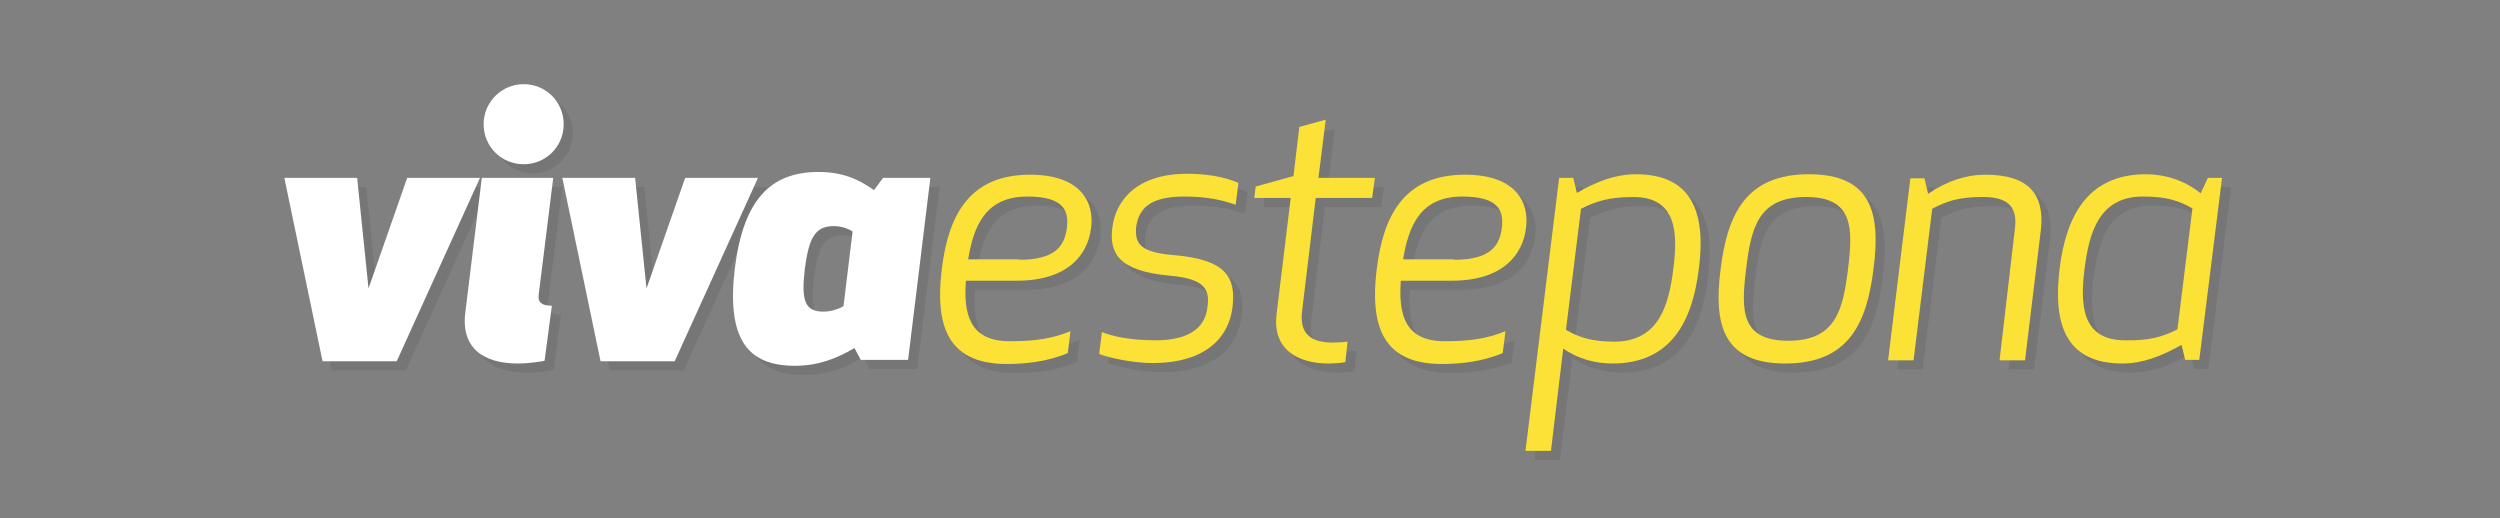 <?xml version="1.0" encoding="utf-8"?>
<!-- Generator: Adobe Illustrator 19.0.0, SVG Export Plug-In . SVG Version: 6.00 Build 0)  -->
<svg version="1.1" id="Capa_1" xmlns="http://www.w3.org/2000/svg" xmlns:xlink="http://www.w3.org/1999/xlink" x="0px" y="0px"
	 width="549.5px" height="113.9px" viewBox="34 284.4 549.5 113.9" style="enable-background:new 34 284.4 549.5 113.9;"
	 xml:space="preserve">
<rect x="34" y="284.4" width="549.5" height="113.9" fill="#808080" stroke="none"/>
<style type="text/css">
	.st0{opacity:0.1;}
	.st1{fill:#231F20;}
	.st2{fill:#FFFFFF;}
	.st3{fill:#FCE236;}
</style>
<g class="st0">
	<path class="st1" d="M117,349.8l8.5-24.3h16l-18.3,40.3h-16.3l-8.4-40.3h16L117,349.8z"/>
	<path class="st1" d="M155.7,365.7c0,0-2.9,0.6-5.9,0.6c-7.5,0-12.6-3.4-11.5-11.4l3.6-29.4h15.7l-3.2,25.7
		c-0.2,1.6,0.6,2.4,2.9,2.4L155.7,365.7z M151.1,304.9c4.9,0,8.8,3.9,8.8,8.8c0,4.9-3.9,8.8-8.8,8.8c-4.9,0-8.8-3.9-8.8-8.8
		C142.3,308.8,146.3,304.9,151.1,304.9z"/>
	<path class="st1" d="M178.1,349.8l8.5-24.3h16l-18.3,40.3h-16.3l-8.4-40.3h16L178.1,349.8z"/>
	<path class="st1" d="M235.6,365.5h-10.4l-1.4-2.6c-3.7,2.2-7.8,3.9-13.1,3.9c-10.4,0-15-5.9-13.2-21.3c1.9-15.4,8-21.3,18.4-21.3
		c5.4,0,9,1.7,12.2,4l2-2.7h10.4L235.6,365.5z M223.4,337.3c-0.2-0.2-1.9-1.2-4.1-1.2c-4.2,0-5.5,2.6-6.4,9.4
		c-0.8,6.8-0.1,9.4,4.1,9.4c2.2,0,4.1-1,4.4-1.2L223.4,337.3z"/>
	<path class="st1" d="M248.3,348.1c-0.5,7,0.6,13.3,9.6,13.3c5.8,0,9.4-0.6,13.4-2.2l-0.6,4.8c-4.7,2-9.6,2.4-13.5,2.4
		c-13.5,0-15.6-9.3-14.2-20.8c1.4-11.5,5.8-20.8,19.4-20.8c11.3,0,14.2,6.2,13.4,11.8c-0.7,5.7-5,11.5-16.3,11.5H248.3z M260,343.5
		c7.9,0,10-3,10.5-7c0.5-3.9-0.8-6.9-8.7-6.9c-9.3,0-11.8,6.6-13,13.8H260z"/>
	<path class="st1" d="M294.3,342.5c11.2,1,13.4,4.9,12.6,11.4c-0.7,6.2-5.4,12.3-17.6,12.3c-3.8,0-9.2-1-11.7-2l0.6-4.8
		c2.3,0.9,6.1,1.8,11.8,1.8c8.3,0,11-3.5,11.4-7.3c0.5-3.7-0.3-6.2-8.2-6.9c-11.5-1-13.4-5.1-12.7-10.6c0.7-5.7,5.1-11.8,16.4-11.8
		c3.8,0,7.9,0.5,11.3,2l-0.6,4.8c-3-1-6-1.8-11.4-1.8c-7.9,0-10,3-10.5,6.9C285.5,340.1,286.7,341.9,294.3,342.5z"/>
	<path class="st1" d="M331.7,366c-1,0.2-2.6,0.3-3.7,0.3c-6.6,0-12.4-3-11.4-10.9l3.1-25.5h-8l0.3-2.5l8.3-2.3l1.3-10.8l5.8-1.6
		l-1.6,12.8h12.4l-0.6,4.4h-12.4l-3,24.9c-0.6,4.9,1.8,6.9,6.8,6.9c1,0,2.2-0.1,3.2-0.2L331.7,366z"/>
	<path class="st1" d="M343.9,348.1c-0.5,7,0.6,13.3,9.6,13.3c5.8,0,9.4-0.6,13.4-2.2l-0.6,4.8c-4.7,2-9.6,2.4-13.5,2.4
		c-13.5,0-15.6-9.3-14.2-20.8c1.4-11.5,5.8-20.8,19.4-20.8c11.3,0,14.2,6.2,13.4,11.8c-0.7,5.7-5,11.5-16.3,11.5H343.9z
		 M355.6,343.5c7.9,0,10-3,10.5-7c0.5-3.9-0.8-6.9-8.7-6.9c-9.3,0-11.8,6.6-13,13.8H355.6z"/>
	<path class="st1" d="M379.6,363l-2.7,22.5h-5.6l7.4-60h3.1l0.8,3.3c4.5-2.6,8.6-4.1,13-4.1c12.9,0,15.3,9.3,13.8,20.8
		c-1.4,11.5-6.1,20.8-19,20.8C386.7,366.3,382.8,365.3,379.6,363z M403.8,345.5c1-7.9,0.8-15.8-8.8-15.8c-5.2,0-8.2,0.9-11.5,2.6
		l-3.3,26.6c2.9,1.7,5.7,2.6,10.9,2.6C400.7,361.3,402.8,353.4,403.8,345.5z"/>
	<path class="st1" d="M428.4,366.3c-13.7,0-15.8-8.6-14.2-20.8c1.5-12.2,5.7-20.8,19.4-20.8c13.8,0,15.8,8.6,14.2,20.8
		C446.3,357.7,442.2,366.3,428.4,366.3z M433,329.7c-10.6,0-12.1,6.8-13.2,15.8c-1.1,9-1.3,15.8,9.3,15.8c10.4,0,12-6.8,13.1-15.8
		C443.3,336.5,443.4,329.7,433,329.7z"/>
	<path class="st1" d="M478.9,336.5c0.6-5.2-2.2-6.8-7.1-6.8c-5.2,0-8,0.9-11.1,2.6l-4.1,33.3H451l4.9-40h3.1l0.8,3.4
		c4.1-2.8,8.3-4.2,12.6-4.2c9.5,0,13,4.3,12.2,12l-3.5,28.8h-5.6L478.9,336.5z"/>
	<path class="st1" d="M519.4,365.5h-3.1l-0.8-3.3c-4.6,2.6-8.7,4.1-13,4.1c-12.9,0-15.2-9.3-13.8-20.8c1.4-11.5,6.1-20.8,19-20.8
		c4.2,0,8.6,1.4,12,4.2l1.6-3.4h3.1L519.4,365.5z M514.6,358.8l3.3-26.6c-3-1.7-5.7-2.6-10.9-2.6c-9.6,0-11.8,7.9-12.8,15.8
		c-1,7.9-0.7,15.8,8.9,15.8C508.3,361.3,511.2,360.5,514.6,358.8z"/>
</g>
<g>
	<path class="st2" d="M115,347.8l8.5-24.3h16l-18.3,40.3h-16.3l-8.4-40.3h16L115,347.8z"/>
	<path class="st2" d="M153.7,363.7c0,0-2.9,0.6-5.9,0.6c-7.5,0-12.6-3.4-11.5-11.4l3.6-29.4h15.7l-3.2,25.7
		c-0.2,1.6,0.6,2.4,2.9,2.4L153.7,363.7z M149.1,302.9c4.9,0,8.8,3.9,8.8,8.8c0,4.9-3.9,8.8-8.8,8.8c-4.9,0-8.8-3.9-8.8-8.8
		C140.3,306.8,144.3,302.9,149.1,302.9z"/>
	<path class="st2" d="M176.1,347.8l8.5-24.3h16l-18.3,40.3h-16.3l-8.4-40.3h16L176.1,347.8z"/>
	<path class="st2" d="M233.6,363.5h-10.4l-1.4-2.6c-3.7,2.2-7.8,3.9-13.1,3.9c-10.4,0-15-5.9-13.2-21.3c1.9-15.4,8-21.3,18.4-21.3
		c5.4,0,9,1.7,12.2,4l2-2.7h10.4L233.6,363.5z M221.4,335.3c-0.2-0.2-1.9-1.2-4.1-1.2c-4.2,0-5.5,2.6-6.4,9.4
		c-0.8,6.8-0.1,9.4,4.1,9.4c2.2,0,4.1-1,4.4-1.2L221.4,335.3z"/>
	<path class="st3" d="M246.3,346.1c-0.5,7,0.6,13.3,9.6,13.3c5.8,0,9.4-0.6,13.4-2.2l-0.6,4.8c-4.7,2-9.6,2.4-13.5,2.4
		c-13.5,0-15.6-9.3-14.2-20.8c1.4-11.5,5.8-20.8,19.4-20.8c11.3,0,14.2,6.2,13.4,11.8c-0.7,5.7-5,11.5-16.3,11.5H246.3z M258,341.5
		c7.9,0,10-3,10.5-7c0.5-3.9-0.8-6.9-8.7-6.9c-9.3,0-11.8,6.6-13,13.8H258z"/>
	<path class="st3" d="M292.3,340.5c11.2,1,13.4,4.9,12.6,11.4c-0.7,6.2-5.4,12.3-17.6,12.3c-3.8,0-9.2-1-11.7-2l0.6-4.8
		c2.3,0.9,6.1,1.8,11.8,1.8c8.3,0,11-3.5,11.4-7.3c0.5-3.7-0.3-6.2-8.2-6.9c-11.5-1-13.4-5.1-12.7-10.6c0.7-5.7,5.1-11.8,16.4-11.8
		c3.8,0,7.9,0.5,11.3,2l-0.6,4.8c-3-1-6-1.8-11.4-1.8c-7.9,0-10,3-10.5,6.9C283.5,338.1,284.7,339.9,292.3,340.5z"/>
	<path class="st3" d="M329.7,364c-1,0.2-2.6,0.3-3.7,0.3c-6.6,0-12.4-3-11.4-10.9l3.1-25.5h-8l0.3-2.5l8.3-2.3l1.3-10.8l5.8-1.6
		l-1.6,12.8h12.4l-0.6,4.4h-12.4l-3,24.9c-0.6,4.9,1.8,6.9,6.8,6.9c1,0,2.2-0.1,3.2-0.2L329.7,364z"/>
	<path class="st3" d="M341.9,346.1c-0.5,7,0.6,13.3,9.6,13.3c5.8,0,9.4-0.6,13.4-2.2l-0.6,4.8c-4.7,2-9.6,2.4-13.5,2.4
		c-13.5,0-15.6-9.3-14.2-20.8c1.4-11.5,5.8-20.8,19.4-20.8c11.3,0,14.2,6.2,13.4,11.8c-0.7,5.7-5,11.5-16.3,11.5H341.9z
		 M353.6,341.5c7.9,0,10-3,10.5-7c0.5-3.9-0.8-6.9-8.7-6.9c-9.3,0-11.8,6.6-13,13.8H353.6z"/>
	<path class="st3" d="M377.6,361l-2.7,22.5h-5.6l7.4-60h3.1l0.8,3.3c4.5-2.6,8.6-4.1,13-4.1c12.9,0,15.3,9.3,13.8,20.8
		c-1.4,11.5-6.1,20.8-19,20.8C384.7,364.3,380.8,363.3,377.6,361z M401.8,343.5c1-7.9,0.8-15.8-8.8-15.8c-5.2,0-8.2,0.9-11.5,2.6
		l-3.3,26.6c2.9,1.7,5.7,2.6,10.9,2.6C398.7,359.3,400.8,351.4,401.8,343.5z"/>
	<path class="st3" d="M426.4,364.3c-13.7,0-15.8-8.6-14.2-20.8c1.5-12.2,5.7-20.8,19.4-20.8c13.8,0,15.8,8.6,14.2,20.8
		C444.3,355.7,440.2,364.3,426.4,364.3z M431,327.7c-10.6,0-12.1,6.8-13.2,15.8c-1.1,9-1.3,15.8,9.3,15.8c10.4,0,12-6.8,13.1-15.8
		C441.3,334.5,441.4,327.7,431,327.7z"/>
	<path class="st3" d="M476.9,334.5c0.6-5.2-2.2-6.8-7.1-6.8c-5.2,0-8,0.9-11.1,2.6l-4.1,33.3H449l4.9-40h3.1l0.8,3.4
		c4.1-2.8,8.3-4.2,12.6-4.2c9.5,0,13,4.3,12.2,12l-3.5,28.8h-5.6L476.9,334.5z"/>
	<path class="st3" d="M517.4,363.5h-3.1l-0.8-3.3c-4.6,2.6-8.7,4.1-13,4.1c-12.9,0-15.2-9.3-13.8-20.8c1.4-11.5,6.1-20.8,19-20.8
		c4.2,0,8.6,1.4,12,4.2l1.6-3.4h3.1L517.4,363.5z M512.6,356.8l3.3-26.6c-3-1.7-5.7-2.6-10.9-2.6c-9.6,0-11.8,7.9-12.8,15.8
		c-1,7.9-0.7,15.8,8.9,15.8C506.3,359.3,509.2,358.5,512.6,356.8z"/>
</g>
</svg>
